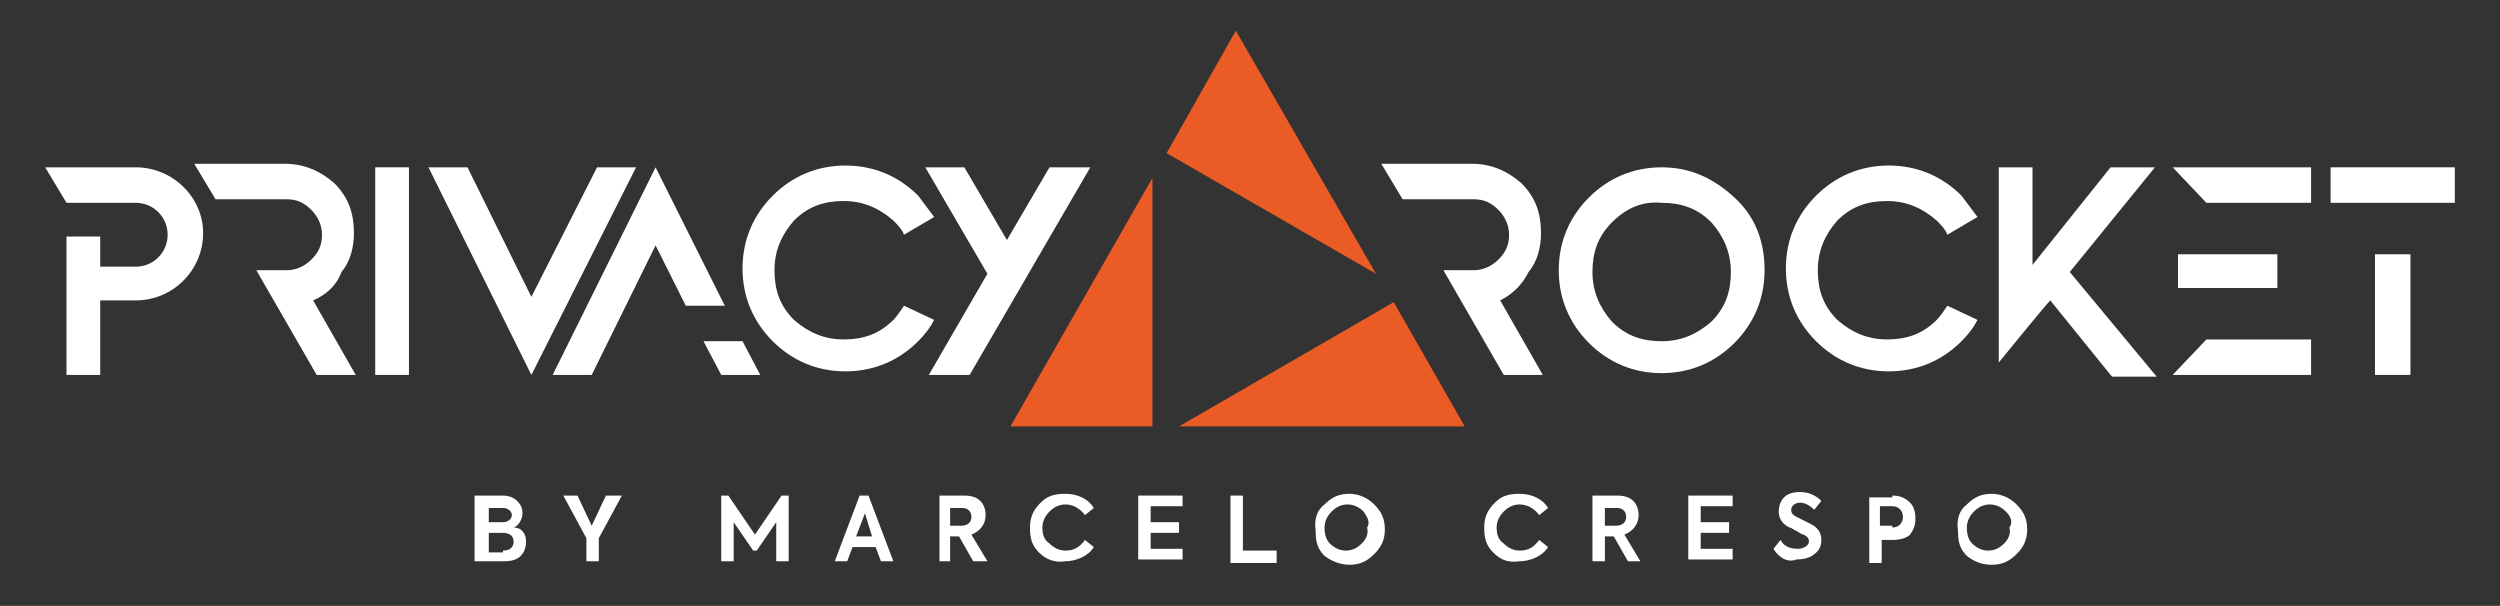 <svg xmlns="http://www.w3.org/2000/svg" xmlns:xlink="http://www.w3.org/1999/xlink" id="Camada_1" x="0px" y="0px" width="359px" height="87px" viewBox="145.5 357.5 359 87" xml:space="preserve"><rect x="145.5" y="357.5" width="359" height="87" fill="#333333" stroke="none"/><g>	<g>		<g>			<polygon fill="#EB5B25" points="310.987,383.055 290.602,418.728 310.987,418.728    "></polygon>			<polygon fill="#EB5B25" points="314.808,418.728 355.831,418.728 345.639,400.891    "></polygon>			<polygon fill="#EB5B25" points="343.091,396.815 322.962,361.907 313.025,379.488    "></polygon>		</g>		<g>			<path fill="#FFFFFF" d="M360.927,400.637l6.115,10.701h-5.605l-8.663-15.033h4.332c1.273,0,2.548-0.51,3.566-1.529    c1.02-1.019,1.529-2.038,1.529-3.566c0-1.274-0.51-2.549-1.529-3.567c-1.019-1.02-2.038-1.529-3.566-1.529h-10.192l-3.058-5.096    h12.995c2.803,0,5.096,1.02,7.134,2.803c2.039,2.038,2.804,4.332,2.804,7.135c0,2.038-0.51,4.076-1.784,5.605    C363.985,398.598,362.456,399.873,360.927,400.637z"></path>			<path fill="#FFFFFF" d="M394.561,385.858c3.058,2.803,4.332,6.37,4.332,10.447s-1.528,7.645-4.332,10.447    c-2.803,2.803-6.369,4.331-10.446,4.331s-7.645-1.528-10.447-4.331s-4.331-6.37-4.331-10.447s1.528-7.645,4.331-10.447    s6.37-4.331,10.447-4.331S391.503,383.055,394.561,385.858z M376.98,389.426c-2.038,2.039-2.803,4.332-2.803,7.135    s1.02,5.096,2.803,7.135c2.039,2.038,4.332,2.803,7.135,2.803s5.096-1.02,7.135-2.803c2.038-2.039,2.803-4.332,2.803-7.135    s-1.02-5.096-2.803-7.135c-2.039-2.038-4.332-2.803-7.135-2.803C381.312,386.368,379.019,387.387,376.98,389.426z"></path>			<path fill="#FFFFFF" d="M477.372,381.527v5.096h-15.034l-4.841-5.096H477.372z M472.531,394.012v4.841h-14.269v-4.841H472.531z     M457.497,411.339l4.841-5.096h15.034v5.096H457.497z"></path>			<path fill="#FFFFFF" d="M498.011,386.623h-17.836v-5.096h17.836V386.623z M486.545,411.339v-17.326h5.096v17.326H486.545z"></path>			<path fill="#FFFFFF" d="M442.719,396.56l12.23-15.033h-6.37l-11.211,14.014v-14.014h-4.842v28.028c0,0,6.625-8.154,7.39-8.918    l8.663,10.701l0.255,0.255h6.37L442.719,396.56z"></path>			<path fill="#FFFFFF" d="M425.138,401.401c-0.51,0.765-1.02,1.529-1.529,2.039c-2.038,2.038-4.332,2.803-7.135,2.803    s-5.096-1.02-7.134-2.803c-2.039-2.039-2.803-4.332-2.803-7.135s1.019-5.096,2.803-7.135c2.038-2.038,4.331-2.803,7.134-2.803    s5.097,1.02,7.135,2.803c0.51,0.51,1.274,1.274,1.529,2.039l4.331-2.549c-0.765-1.019-1.528-2.038-2.293-3.058    c-2.803-2.803-6.37-4.331-10.447-4.331c-4.076,0-7.644,1.528-10.446,4.331c-2.803,2.804-4.332,6.37-4.332,10.447    s1.529,7.645,4.332,10.447s6.37,4.331,10.446,4.331c4.077,0,7.645-1.528,10.447-4.331c1.02-1.02,1.783-2.039,2.293-3.058    L425.138,401.401z"></path>		</g>		<g>			<path fill="#FFFFFF" d="M230.469,411.339h-5.605l14.778-29.812l9.938,19.874h-5.605l-4.332-8.663L230.469,411.339z     M254.675,411.339h-5.605l-2.548-4.841h5.605L254.675,411.339z"></path>			<polygon fill="#FFFFFF" points="231.234,381.527 221.806,400.128 212.633,381.527 207.028,381.527 221.806,411.339     236.839,381.527    "></polygon>			<path fill="#FFFFFF" d="M190.465,400.637l6.115,10.701h-5.605l-8.663-15.033h4.331c1.274,0,2.548-0.51,3.567-1.529    c1.02-1.019,1.529-2.038,1.529-3.566c0-1.274-0.51-2.549-1.529-3.567c-1.02-1.02-2.038-1.529-3.567-1.529H176.45l-3.058-5.096    h12.995c2.803,0,5.097,1.02,7.135,2.803c2.038,2.038,2.803,4.332,2.803,7.135c0,2.038-0.51,4.076-1.783,5.605    C193.778,398.598,192.248,399.873,190.465,400.637z"></path>			<path fill="#FFFFFF" d="M199.383,411.339v-29.812h4.841v29.812H199.383L199.383,411.339z"></path>			<path fill="#FFFFFF" d="M164.985,381.527H151.99l3.058,5.096h9.938c2.548,0,4.587,2.038,4.587,4.587    c0,2.548-2.039,4.586-4.587,4.586h-5.096v-4.331h-4.842v19.874h4.842v-10.701h5.096c5.351,0,9.683-4.332,9.683-9.683    C174.667,385.858,170.335,381.527,164.985,381.527z"></path>			<polygon fill="#FFFFFF" points="296.208,381.527 290.093,391.973 283.978,381.527 278.371,381.527 287.29,396.815     278.881,411.339 284.741,411.339 302.068,381.527    "></polygon>			<path fill="#FFFFFF" d="M275.314,401.401c-0.509,0.765-1.019,1.529-1.528,2.039c-2.038,2.038-4.332,2.803-7.135,2.803    s-5.096-1.02-7.134-2.803c-2.039-2.039-2.804-4.332-2.804-7.135s1.02-5.096,2.804-7.135c2.038-2.038,4.331-2.803,7.134-2.803    s5.097,1.02,7.135,2.803c0.51,0.51,1.273,1.274,1.528,2.039l4.332-2.549c-0.765-1.019-1.529-2.038-2.293-3.058    c-2.803-2.803-6.37-4.331-10.447-4.331s-7.644,1.528-10.446,4.331c-2.804,2.804-4.332,6.37-4.332,10.447    s1.528,7.645,4.332,10.447c2.803,2.803,6.369,4.331,10.446,4.331s7.645-1.528,10.447-4.331c1.019-1.02,1.783-2.039,2.293-3.058    L275.314,401.401z"></path>		</g>	</g>	<g>		<path fill="#FFFFFF" d="M221.041,435.291c0,0.764-0.255,1.528-0.765,2.038s-1.273,0.765-2.293,0.765h-4.332v-9.428h4.077   c0.765,0,1.529,0.255,2.038,0.764c0.51,0.51,0.765,1.02,0.765,1.784s-0.51,1.783-1.273,2.038   C220.531,433.252,221.041,434.271,221.041,435.291z M215.691,430.194v2.293h2.038c0.765,0,1.274-0.509,1.274-1.019   s-0.51-1.02-1.274-1.02h-2.038V430.194z M217.729,436.564c1.02,0,1.529-0.51,1.529-1.273c0-0.765-0.51-1.274-1.529-1.274h-2.038   v2.803h2.038V436.564z"></path>		<path fill="#FFFFFF" d="M234.801,428.666l-3.313,6.115v3.313h-1.784v-3.313l-3.313-6.115h2.039l2.038,4.331l2.038-4.331H234.801z"></path>		<path fill="#FFFFFF" d="M249.07,438.094v-9.428h1.02l3.821,5.605l3.822-5.605h1.02v9.428h-1.784v-5.605l-2.803,4.076h-0.51   l-2.803-4.076v5.605H249.07z"></path>		<path fill="#FFFFFF" d="M272.001,438.094l-0.764-2.039h-3.313l-0.765,2.039h-1.783l3.566-9.428h1.274l3.567,9.428H272.001z    M269.708,431.214l-1.273,3.313h2.293L269.708,431.214z"></path>		<path fill="#FFFFFF" d="M285.251,438.094l-2.038-3.567h-1.274v3.567h-1.528v-9.428h3.567c1.019,0,1.783,0.255,2.293,0.764   c0.51,0.51,0.765,1.274,0.765,2.039c0,1.273-0.765,2.293-2.039,2.803l2.294,3.822H285.251L285.251,438.094z M281.939,430.194   v2.803h1.529c1.019,0,1.528-0.51,1.528-1.273c0-0.765-0.51-1.274-1.273-1.274h-1.784V430.194z"></path>		<path fill="#FFFFFF" d="M294.679,436.819c-1.02-1.02-1.273-2.038-1.273-3.567c0-1.528,0.509-2.548,1.528-3.567   c1.02-1.019,2.038-1.273,3.567-1.273c1.783,0,3.313,0.765,4.076,2.038l-1.273,1.02c-0.765-1.02-1.784-1.529-2.803-1.529   c-0.765,0-1.529,0.255-2.293,1.02c-0.51,0.51-1.02,1.274-1.02,2.293c0,1.02,0.255,1.784,1.02,2.293   c0.509,0.51,1.273,1.02,2.293,1.02c1.273,0,2.038-0.51,2.803-1.528l1.273,1.019c-0.764,1.274-2.548,2.039-4.076,2.039   C296.972,438.348,295.698,437.839,294.679,436.819z"></path>		<path fill="#FFFFFF" d="M308.948,438.094v-9.428h6.37v1.528h-4.586v2.294h4.076v1.528h-4.076v2.293h4.586v1.529h-6.37V438.094z"></path>		<path fill="#FFFFFF" d="M322.198,438.094v-9.428h1.783v7.898h4.842v1.784h-6.625V438.094z"></path>		<path fill="#FFFFFF" d="M335.702,429.939c1.019-1.019,2.038-1.528,3.566-1.528c1.274,0,2.549,0.51,3.567,1.528   c1.02,1.02,1.529,2.039,1.529,3.567c0,1.529-0.51,2.548-1.529,3.567c-1.019,1.02-2.038,1.529-3.567,1.529   c-1.273,0-2.548-0.51-3.566-1.274c-1.02-1.02-1.274-2.038-1.274-3.567C334.173,431.978,334.683,430.704,335.702,429.939z    M341.308,430.959c-0.51-0.51-1.274-1.02-2.293-1.02c-0.765,0-1.529,0.255-2.294,1.02c-0.51,0.51-1.019,1.274-1.019,2.293   c0,1.02,0.255,1.784,0.764,2.293c0.51,0.51,1.274,1.02,2.294,1.02c0.764,0,1.528-0.255,2.293-1.02   c0.51-0.509,1.019-1.273,0.765-2.293C342.326,432.487,341.818,431.723,341.308,430.959z"></path>		<path fill="#FFFFFF" d="M359.908,436.819c-1.02-1.02-1.274-2.038-1.274-3.567c0-1.528,0.51-2.548,1.529-3.567   c1.019-1.019,2.038-1.273,3.566-1.273c1.784,0,3.313,0.765,4.077,2.038l-1.273,1.02c-0.765-1.02-1.784-1.529-2.804-1.529   c-0.764,0-1.528,0.255-2.293,1.02c-0.51,0.51-1.019,1.274-1.019,2.293c0,1.02,0.255,1.784,1.019,2.293   c0.51,0.51,1.274,1.02,2.293,1.02c1.274,0,2.039-0.51,2.804-1.528l1.273,1.019c-0.765,1.274-2.548,2.039-4.077,2.039   C361.947,438.348,360.927,437.839,359.908,436.819z"></path>		<path fill="#FFFFFF" d="M379.273,438.094l-2.038-3.567h-1.274v3.567h-1.783v-9.428h3.567c1.02,0,1.783,0.255,2.293,0.764   c0.51,0.51,0.765,1.274,0.765,2.039c0,1.273-0.765,2.293-2.038,2.803l2.293,3.822H379.273L379.273,438.094z M375.96,430.194v2.803   h1.529c1.02,0,1.529-0.51,1.529-1.273c0-0.765-0.51-1.274-1.274-1.274h-1.784V430.194z"></path>		<path fill="#FFFFFF" d="M387.937,438.094v-9.428h6.37v1.528h-4.587v2.294h4.077v1.528h-4.077v2.293h4.587v1.529h-6.37V438.094z"></path>		<path fill="#FFFFFF" d="M400.167,436.309l1.019-1.273c0.51,1.019,1.529,1.273,2.548,1.273c0.765,0,1.529-0.51,1.529-1.019   c0-0.51-0.255-0.765-0.765-1.02c-0.255,0-0.51-0.255-1.019-0.51c-0.51-0.255-0.765-0.51-1.02-0.51   c-1.02-0.51-1.529-1.273-1.529-2.293c0-0.765,0.255-1.529,0.765-2.038c0.51-0.51,1.274-0.765,2.293-0.765   c1.274,0,2.294,0.51,3.058,1.273l-1.019,1.274c-0.51-0.51-1.274-1.02-2.039-1.02c-0.764,0-1.273,0.51-1.273,1.02   s0.255,0.765,0.765,1.02l1.019,0.51c0.51,0.254,1.02,0.509,1.02,0.509c1.02,0.51,1.528,1.274,1.528,2.294   c0,0.764-0.255,1.528-1.019,2.038c-0.51,0.51-1.529,0.765-2.548,0.765C402.205,438.348,400.931,437.584,400.167,436.309z"></path>		<path fill="#FFFFFF" d="M417.239,428.666c1.02,0,1.784,0.255,2.548,1.019c0.51,0.51,0.765,1.274,0.765,2.294   c0,1.019-0.255,1.528-0.765,2.293c-0.51,0.51-1.528,0.765-2.548,0.765h-1.528v3.313h-1.784v-9.428h3.313V428.666z    M417.239,433.252c1.02,0,1.529-0.765,1.529-1.528c0-0.765-0.51-1.529-1.529-1.529h-1.783v2.803h1.783V433.252z"></path>		<path fill="#FFFFFF" d="M427.941,429.939c1.019-1.019,2.038-1.528,3.566-1.528c1.274,0,2.549,0.51,3.567,1.528   c1.02,1.02,1.529,2.039,1.529,3.567c0,1.529-0.51,2.548-1.529,3.567c-1.019,1.02-2.038,1.529-3.567,1.529   c-1.528,0-2.548-0.51-3.566-1.274c-1.02-1.02-1.274-2.038-1.274-3.567C426.411,431.978,426.921,430.704,427.941,429.939z    M433.546,430.959c-0.51-0.51-1.274-1.02-2.293-1.02c-0.765,0-1.529,0.255-2.294,1.02c-0.509,0.51-1.019,1.274-1.019,2.293   c0,1.02,0.255,1.784,0.764,2.293c0.51,0.51,1.274,1.02,2.294,1.02c0.764,0,1.528-0.255,2.293-1.02   c0.51-0.509,1.02-1.273,0.765-2.293C434.565,432.487,434.311,431.723,433.546,430.959z"></path>	</g></g></svg>